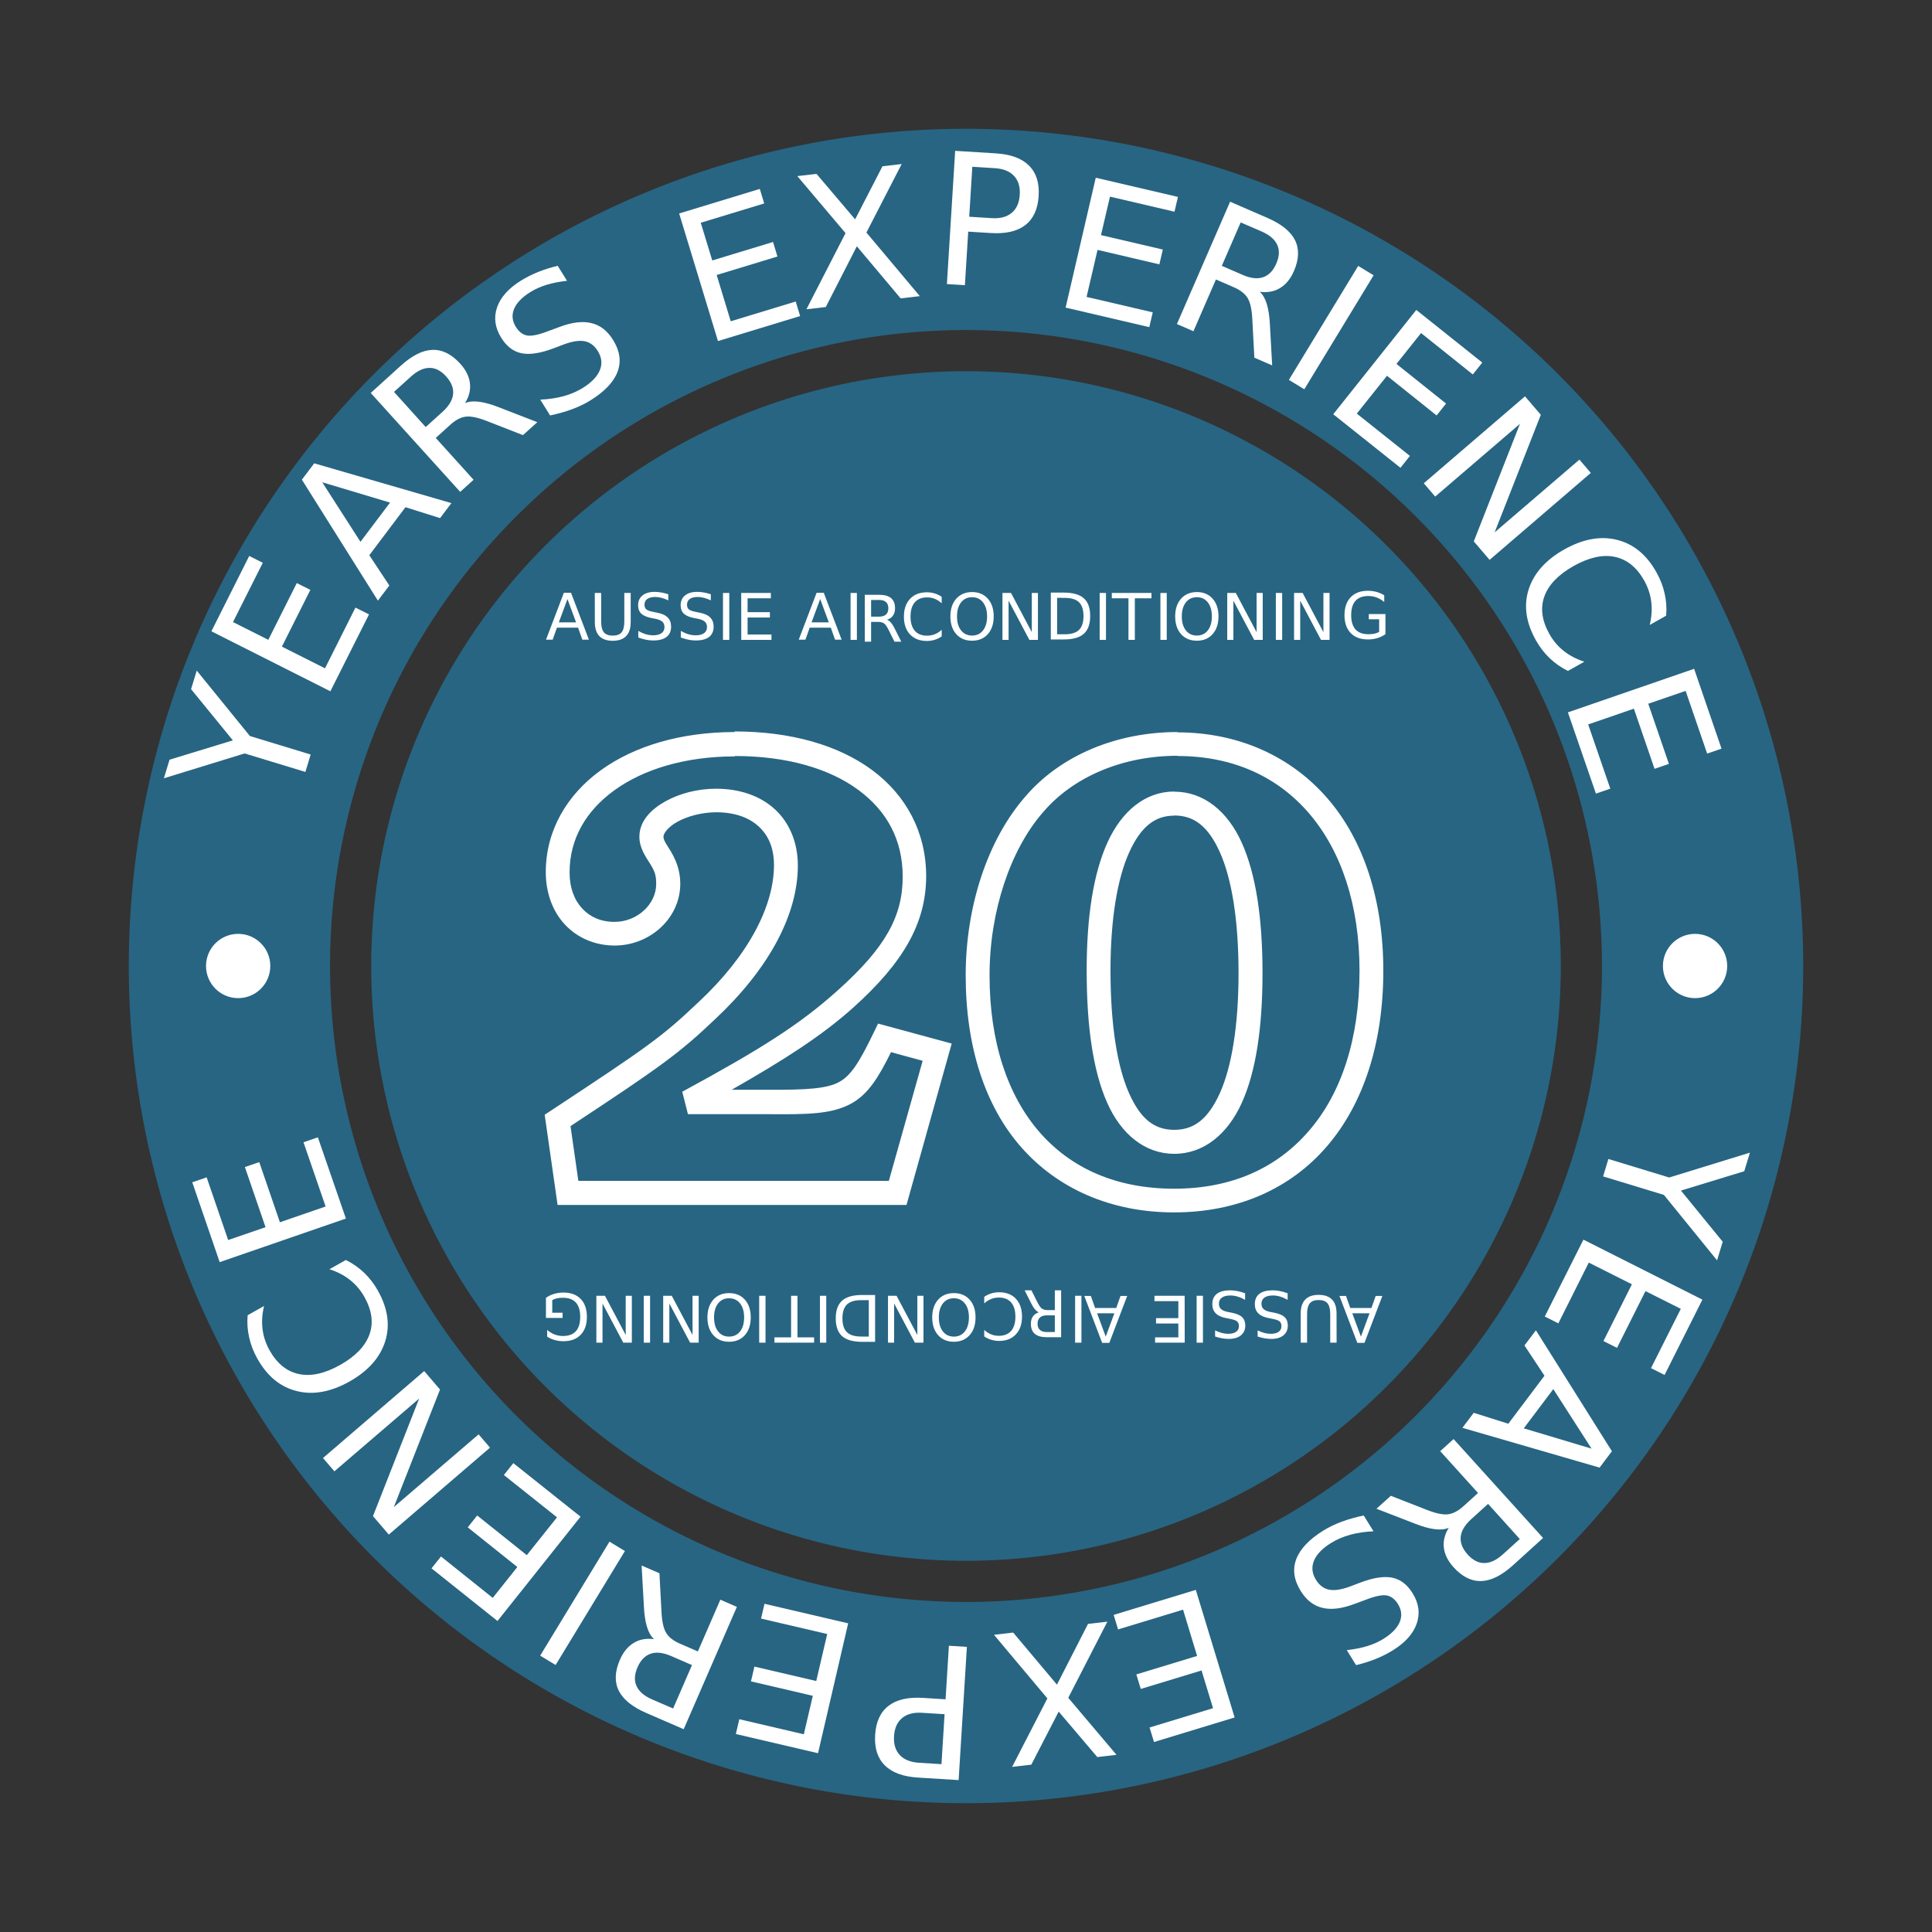 <svg width="120" height="120" version="1.1" viewBox="0 0 31.8 31.8" xmlns="http://www.w3.org/2000/svg">
 <rect x="0" y="0" width="31.8" height="31.8" fill="#333333" stroke="none"/>
 <path transform="scale(.265)" d="m60 8a52 52 0 0 0-52 52 52 52 0 0 0 52 52 52 52 0 0 0 52-52 52 52 0 0 0-52-52zm0 12.5a39.5 39.5 0 0 1 39.5 39.5 39.5 39.5 0 0 1-39.5 39.5 39.5 39.5 0 0 1-39.5-39.5 39.5 39.5 0 0 1 39.5-39.5z" fill="#1d98d4" opacity=".5" style="paint-order:stroke markers fill"/>
 <circle cx="15.9" cy="15.9" r="9.79" fill="#1d98d4" opacity=".5" style="paint-order:stroke markers fill"/>
 <g fill="#fff">
  <g transform="matrix(.253 0 0 .253 -10.7 -21.6)">
   <g transform="rotate(22.2 277 157)">
    <g transform="rotate(-10 114 214)" style="white-space:pre" aria-label="YEARS EXPERIENCE">
     <path d="m167 215-0.104 1.26-3.76 2.1 3.36 2.68-0.104 1.26-4.28-3.43-4.12-0.341 0.097-1.18 4.12 0.341z"/>
     <path d="m166 225-1.37 5.31-0.957-0.247 1.08-4.18-2.49-0.642-1.03 4-0.957-0.247 1.03-4-3.04-0.786-1.1 4.28-0.957-0.247 1.4-5.42z"/>
     <path d="m161 236-3.25-3.26-1.34 2.9zm1.33-0.115-0.559 1.21-9.27-0.644 0.513-1.11 2.35 0.218 1.64-3.55-1.69-1.65 0.52-1.12z"/>
     <path d="m153 243q-0.324 0.233-0.871 0.277-0.55 0.049-1.36-0.085l-2.62-0.414 0.735-1.02 2.46 0.395q0.959 0.159 1.43-6e-3 0.465-0.16 0.872-0.727l0.745-1.04-2.98-2.14 0.684-0.954 7.05 5.06-1.54 2.15q-0.867 1.21-1.8 1.44t-1.95-0.499q-0.666-0.478-0.882-1.1-0.219-0.622 0.034-1.34zm4.68-0.266-2.5-1.8-0.86 1.2q-0.495 0.69-0.429 1.27 0.067 0.585 0.686 1.03 0.619 0.444 1.18 0.313 0.567-0.123 1.06-0.812z"/>
     <path d="m149 253-0.796-0.824q0.703-0.234 1.24-0.533 0.536-0.299 0.933-0.683 0.69-0.666 0.808-1.3 0.114-0.627-0.363-1.12-0.4-0.414-0.852-0.389-0.453 0.033-1.27 0.574l-0.611 0.388q-1.12 0.733-2.01 0.709-0.888-0.015-1.62-0.777-0.876-0.908-0.718-1.96 0.154-1.05 1.33-2.19 0.443-0.428 1.04-0.812 0.595-0.38 1.32-0.701l0.84 0.87q-0.793 0.208-1.43 0.538-0.635 0.33-1.11 0.79-0.724 0.699-0.842 1.36-0.118 0.664 0.39 1.19 0.444 0.46 0.979 0.445 0.531-0.011 1.3-0.504l0.611-0.396q1.13-0.724 1.94-0.731 0.81-6e-3 1.5 0.709 0.8 0.828 0.679 1.87-0.125 1.04-1.15 2.03-0.439 0.424-0.972 0.785-0.533 0.361-1.16 0.662z"/>
     <path d="m142 258-4.79 2.67-0.481-0.863 3.77-2.1-1.25-2.24-3.61 2.01-0.481-0.863 3.61-2.01-1.53-2.75-3.86 2.15-0.481-0.863 4.88-2.72z"/>
     <path d="m135 262-1.19 0.406-3.08-2.36-1.01 3.75-1.19 0.406 1.3-4.84-4.27-3.31 1.19-0.406 3.5 2.71 1.14-4.29 1.2-0.408-1.44 5.38z"/>
     <path d="m124 265-0.49-3.22-1.46 0.222q-0.81 0.123-1.19 0.61-0.379 0.487-0.261 1.26 0.117 0.77 0.624 1.12 0.506 0.352 1.32 0.229zm1.31 0.777-2.62 0.399q-1.44 0.22-2.28-0.324-0.84-0.537-1.03-1.8-0.193-1.27 0.449-2.03 0.637-0.761 2.08-0.981l1.46-0.222-0.525-3.45 1.16-0.177z"/>
     <path d="m116 266-5.49-0.09 0.016-0.988 4.31 0.071 0.042-2.57-4.13-0.068 0.016-0.988 4.13 0.068 0.051-3.14-4.42-0.072 0.016-0.988 5.59 0.092z"/>
     <path d="m104 261q-0.346-0.199-0.612-0.679-0.272-0.481-0.482-1.27l-0.705-2.56 1.24 0.247 0.654 2.4q0.251 0.939 0.595 1.3 0.338 0.358 1.02 0.494l1.25 0.25 0.718-3.6 1.15 0.23-1.7 8.51-2.6-0.518q-1.46-0.291-2.06-1.04-0.597-0.753-0.351-1.98 0.16-0.804 0.642-1.26 0.476-0.456 1.23-0.519zm2.17 4.15 0.603-3.02-1.45-0.289q-0.832-0.166-1.33 0.132-0.505 0.302-0.654 1.05t0.204 1.21q0.346 0.466 1.18 0.632z"/>
     <path d="m98.1 264-1.11-0.384 2.84-8.2 1.11 0.384z"/>
     <path d="m93.8 262-4.92-2.44 0.439-0.885 3.86 1.92 1.14-2.3-3.7-1.84 0.439-0.885 3.7 1.84 1.4-2.82-3.96-1.96 0.439-0.885 5.01 2.48z"/>
     <path d="m85.7 258-1.26-0.956 1.32-8.11-4.39 5.79-0.908-0.688 5.24-6.92 1.26 0.956-1.32 8.11 4.39-5.79 0.908 0.688z"/>
     <path d="m73.7 246 0.926-0.822q-0.02 0.81 0.223 1.5 0.239 0.682 0.74 1.25 0.987 1.11 2.2 1.1 1.2-0.01 2.49-1.15 1.28-1.14 1.44-2.34 0.154-1.19-0.833-2.31-0.501-0.566-1.15-0.884-0.652-0.323-1.46-0.401l0.918-0.814q0.722 0.183 1.34 0.562 0.612 0.374 1.12 0.949 1.31 1.48 1.16 3.12-0.153 1.65-1.71 3.04-1.57 1.39-3.22 1.34-1.66-0.046-2.96-1.52-0.517-0.583-0.815-1.24-0.307-0.653-0.399-1.38z"/>
     <path d="m71.2 243-2.84-4.7 0.846-0.512 2.23 3.69 2.2-1.33-2.14-3.54 0.846-0.512 2.14 3.54 2.69-1.63-2.29-3.78 0.846-0.512 2.9 4.78z"/>
    </g>
    <path d="m158 214a43.6 43.6 0 0 1-43.6 43.6 43.6 43.6 0 0 1-43.6-43.6 43.6 43.6 0 0 1 43.6-43.6 43.6 43.6 0 0 1 43.6 43.6z" fill-opacity="0" stroke-width="0"/>
    <g transform="rotate(170 114 214)" style="white-space:pre" aria-label="YEARS EXPERIENCE">
     <path d="m167 215-0.104 1.26-3.76 2.1 3.36 2.68-0.104 1.26-4.28-3.43-4.12-0.341 0.097-1.18 4.12 0.341z"/>
     <path d="m166 225-1.37 5.31-0.957-0.247 1.08-4.18-2.49-0.642-1.03 4-0.957-0.247 1.03-4-3.04-0.786-1.1 4.28-0.957-0.247 1.4-5.42z"/>
     <path d="m161 236-3.25-3.26-1.34 2.9zm1.33-0.115-0.559 1.21-9.27-0.644 0.513-1.11 2.35 0.218 1.64-3.55-1.69-1.65 0.52-1.12z"/>
     <path d="m153 243q-0.324 0.233-0.871 0.277-0.55 0.049-1.36-0.085l-2.62-0.414 0.735-1.02 2.46 0.395q0.959 0.159 1.43-6e-3 0.465-0.16 0.872-0.727l0.745-1.04-2.98-2.14 0.684-0.954 7.05 5.06-1.54 2.15q-0.867 1.21-1.8 1.44t-1.95-0.499q-0.666-0.478-0.882-1.1-0.219-0.622 0.034-1.34zm4.68-0.266-2.5-1.8-0.86 1.2q-0.495 0.69-0.429 1.27 0.067 0.585 0.686 1.03 0.619 0.444 1.18 0.313 0.567-0.123 1.06-0.812z"/>
     <path d="m149 253-0.796-0.824q0.703-0.234 1.24-0.533 0.536-0.299 0.933-0.683 0.69-0.666 0.808-1.3 0.114-0.627-0.363-1.12-0.4-0.414-0.852-0.389-0.453 0.033-1.27 0.574l-0.611 0.388q-1.12 0.733-2.01 0.709-0.888-0.015-1.62-0.777-0.876-0.908-0.718-1.96 0.154-1.05 1.33-2.19 0.443-0.428 1.04-0.812 0.595-0.38 1.32-0.701l0.84 0.87q-0.793 0.208-1.43 0.538-0.635 0.33-1.11 0.79-0.724 0.699-0.842 1.36-0.118 0.664 0.39 1.19 0.444 0.46 0.979 0.445 0.531-0.011 1.3-0.504l0.611-0.396q1.13-0.724 1.94-0.731 0.81-6e-3 1.5 0.709 0.8 0.828 0.679 1.87-0.125 1.04-1.15 2.03-0.439 0.424-0.972 0.785-0.533 0.361-1.16 0.662z"/>
     <path d="m142 258-4.79 2.67-0.481-0.863 3.77-2.1-1.25-2.24-3.61 2.01-0.481-0.863 3.61-2.01-1.53-2.75-3.86 2.15-0.481-0.863 4.88-2.72z"/>
     <path d="m135 262-1.19 0.406-3.08-2.36-1.01 3.75-1.19 0.406 1.3-4.84-4.27-3.31 1.19-0.406 3.5 2.71 1.14-4.29 1.2-0.408-1.44 5.38z"/>
     <path d="m124 265-0.49-3.22-1.46 0.222q-0.81 0.123-1.19 0.61-0.379 0.487-0.261 1.26 0.117 0.77 0.624 1.12 0.506 0.352 1.32 0.229zm1.31 0.777-2.62 0.399q-1.44 0.22-2.28-0.324-0.84-0.537-1.03-1.8-0.193-1.27 0.449-2.03 0.637-0.761 2.08-0.981l1.46-0.222-0.525-3.45 1.16-0.177z"/>
     <path d="m116 266-5.49-0.09 0.016-0.988 4.31 0.071 0.042-2.57-4.13-0.068 0.016-0.988 4.13 0.068 0.051-3.14-4.42-0.072 0.016-0.988 5.59 0.092z"/>
     <path d="m104 261q-0.346-0.199-0.612-0.679-0.272-0.481-0.482-1.27l-0.705-2.56 1.24 0.247 0.654 2.4q0.251 0.939 0.595 1.3 0.338 0.358 1.02 0.494l1.25 0.25 0.718-3.6 1.15 0.23-1.7 8.51-2.6-0.518q-1.46-0.291-2.06-1.04-0.597-0.753-0.351-1.98 0.16-0.804 0.642-1.26 0.476-0.456 1.23-0.519zm2.17 4.15 0.603-3.02-1.45-0.289q-0.832-0.166-1.33 0.132-0.505 0.302-0.654 1.05t0.204 1.21q0.346 0.466 1.18 0.632z"/>
     <path d="m98.1 264-1.11-0.384 2.84-8.2 1.11 0.384z"/>
     <path d="m93.8 262-4.92-2.44 0.439-0.885 3.86 1.92 1.14-2.3-3.7-1.84 0.439-0.885 3.7 1.84 1.4-2.82-3.96-1.96 0.439-0.885 5.01 2.48z"/>
     <path d="m85.7 258-1.26-0.956 1.32-8.11-4.39 5.79-0.908-0.688 5.24-6.92 1.26 0.956-1.32 8.11 4.39-5.79 0.908 0.688z"/>
     <path d="m73.7 246 0.926-0.822q-0.02 0.81 0.223 1.5 0.239 0.682 0.74 1.25 0.987 1.11 2.2 1.1 1.2-0.01 2.49-1.15 1.28-1.14 1.44-2.34 0.154-1.19-0.833-2.31-0.501-0.566-1.15-0.884-0.652-0.323-1.46-0.401l0.918-0.814q0.722 0.183 1.34 0.562 0.612 0.374 1.12 0.949 1.31 1.48 1.16 3.12-0.153 1.65-1.71 3.04-1.57 1.39-3.22 1.34-1.66-0.046-2.96-1.52-0.517-0.583-0.815-1.24-0.307-0.653-0.399-1.38z"/>
     <path d="m71.2 243-2.84-4.7 0.846-0.512 2.23 3.69 2.2-1.33-2.14-3.54 0.846-0.512 2.14 3.54 2.69-1.63-2.29-3.78 0.846-0.512 2.9 4.78z"/>
    </g>
   </g>
   <path d="m90.1 133c-3.5 0-6.54 0.903-8.74 2.5s-3.56 3.93-3.56 6.61c0 1.34 0.439 2.55 1.24 3.41s1.95 1.37 3.24 1.37c2.3 0 4.27-1.78 4.27-4.02 0-0.837-0.256-1.59-0.805-2.41l0.01 0.016c-0.268-0.422-0.299-0.536-0.299-0.678 0-0.172 0.248-0.593 0.898-0.955 0.65-0.362 1.6-0.623 2.53-0.623 1.24 0 2.16 0.357 2.78 0.934 0.622 0.577 0.982 1.39 0.982 2.5 0 2.67-1.66 5.88-4.89 8.9h-2e-3l-2e-3 2e-3c-2.38 2.26-3.22 2.86-9.61 7.07l-0.414 0.271 0.84 5.87h22.7l2.94-10.5-4.79-1.3-0.281 0.58c-0.937 1.94-1.48 2.8-2.25 3.22-0.768 0.422-2.07 0.525-4.62 0.504h-2.37c3.41-1.94 5.87-3.52 7.89-5.33 3.27-2.93 4.76-5.51 4.76-8.57 0-2.84-1.3-5.26-3.52-6.9-2.21-1.63-5.3-2.51-8.96-2.51zm28.8 0c-3.94 0-7.61 1.5-9.93 4.23-6e-4 7e-4 -1e-3 1e-3 -2e-3 2e-3 -2.43 2.8-3.85 7.12-3.85 11.6 0 4.66 1.27 8.53 3.63 11.2s5.81 4.22 9.93 4.22c4.13 0 7.59-1.55 9.96-4.32 2.37-2.77 3.65-6.71 3.65-11.4 0-4.6-1.28-8.49-3.62-11.2s-5.75-4.31-9.78-4.31zm-28.8 1.56c3.41 0 6.17 0.828 8.04 2.21s2.88 3.26 2.88 5.64c0 2.58-1.12 4.62-4.24 7.41l-2e-3 2e-3c-2.43 2.18-4.92 3.77-10.1 6.58l0.371 1.46h5.25c2.58 0.021 4.12-2e-3 5.38-0.695 1.11-0.611 1.79-1.74 2.58-3.34l2.06 0.561-2.2 7.81h-20.2l-0.51-3.56c5.86-3.86 7.08-4.74 9.41-6.96 3.43-3.21 5.38-6.73 5.38-10 0-1.46-0.525-2.75-1.48-3.64-0.956-0.886-2.3-1.35-3.84-1.35-1.21 0-2.37 0.308-3.29 0.818s-1.7 1.27-1.7 2.31c0 0.531 0.222 1.01 0.543 1.51l0.004 8e-3 0.004 6e-3c0.461 0.691 0.543 0.954 0.543 1.55 0 1.3-1.22 2.46-2.71 2.46-0.899 0-1.59-0.319-2.1-0.865s-0.824-1.34-0.824-2.35c0-2.16 1.04-3.99 2.92-5.35 1.88-1.36 4.6-2.2 7.83-2.2zm28.8 0c3.63 0 6.54 1.36 8.59 3.77 2.05 2.41 3.25 5.91 3.25 10.2 0 4.45-1.2 8-3.28 10.4-2.08 2.43-5.03 3.78-8.78 3.78-3.75 0-6.7-1.32-8.76-3.68-2.06-2.37-3.25-5.84-3.25-10.2 0-4.17 1.36-8.18 3.47-10.6l2e-3 -4e-3 4e-3 -2e-3c1.97-2.32 5.2-3.68 8.75-3.68zm-0.211 2.31c-1.89 0-3.42 1.28-4.34 3.3s-1.36 4.82-1.36 8.34c0 3.68 0.423 6.55 1.33 8.6 0.905 2.05 2.46 3.33 4.37 3.33 1.92 0 3.47-1.28 4.39-3.31 0.917-2.03 1.35-4.87 1.35-8.45 0-3.6-0.435-6.44-1.35-8.48-0.917-2.04-2.47-3.32-4.39-3.32zm0 1.56c1.28 0 2.21 0.697 2.97 2.4s1.21 4.37 1.21 7.84c0 3.45-0.449 6.11-1.21 7.81-0.766 1.7-1.69 2.4-2.97 2.4-1.28 0-2.19-0.682-2.95-2.4-0.757-1.71-1.2-4.42-1.2-7.97 0-3.38 0.458-6.01 1.22-7.69s1.69-2.38 2.92-2.38z" color="#000000" fill="#fff" style="-inkscape-stroke:none"/>
  </g>
  <circle cx="3.92" cy="15.9" r=".529" stroke-width="0"/>
  <circle cx="27.9" cy="15.9" r=".529" stroke-width="0"/>
  <g stroke-width=".265" aria-label="AUSSIE AIRCONDITIONING">
   <path d="m9.34 9.86-0.142 0.384h0.284zm-0.059-0.103h0.118l0.294 0.772h-0.108l-0.07-0.198h-0.348l-0.07 0.198h-0.11z"/>
   <path d="m9.79 9.76h0.105v0.469q0 0.124 0.045 0.179 0.045 0.054 0.146 0.054 0.1 0 0.145-0.054 0.045-0.055 0.045-0.179v-0.469h0.105v0.482q0 0.151-0.075 0.228-0.074 0.077-0.22 0.077-0.146 0-0.221-0.077-0.074-0.077-0.074-0.228z"/>
   <path d="m11 9.78v0.102q-0.059-0.028-0.112-0.042-0.053-0.014-0.102-0.014-0.085 0-0.132 0.033-0.046 0.033-0.046 0.094 0 0.051 0.03 0.077 0.031 0.026 0.117 0.042l0.063 0.013q0.117 0.022 0.172 0.079 0.056 0.056 0.056 0.15 0 0.112-0.075 0.17-0.075 0.058-0.22 0.058-0.055 0-0.117-0.012-0.061-0.012-0.128-0.037v-0.108q0.064 0.036 0.124 0.054 0.061 0.018 0.12 0.018 0.089 0 0.138-0.035 0.049-0.035 0.049-0.1 0-0.057-0.035-0.089-0.035-0.032-0.114-0.048l-0.064-0.012q-0.117-0.023-0.169-0.073-0.052-0.05-0.052-0.138 0-0.102 0.072-0.161 0.072-0.059 0.199-0.059 0.054 0 0.111 0.01 0.056 0.01 0.115 0.029z"/>
   <path d="m11.7 9.78v0.102q-0.059-0.028-0.112-0.042-0.053-0.014-0.102-0.014-0.085 0-0.132 0.033-0.046 0.033-0.046 0.094 0 0.051 0.03 0.077 0.031 0.026 0.117 0.042l0.063 0.013q0.117 0.022 0.172 0.079 0.056 0.056 0.056 0.15 0 0.112-0.075 0.17-0.075 0.058-0.22 0.058-0.055 0-0.117-0.012-0.061-0.012-0.128-0.037v-0.108q0.064 0.036 0.124 0.054 0.061 0.018 0.12 0.018 0.089 0 0.138-0.035 0.049-0.035 0.049-0.1 0-0.057-0.035-0.089-0.035-0.032-0.114-0.048l-0.064-0.012q-0.117-0.023-0.169-0.073-0.052-0.05-0.052-0.138 0-0.102 0.072-0.161 0.072-0.059 0.199-0.059 0.054 0 0.111 0.01 0.056 0.01 0.115 0.029z"/>
   <path d="m11.9 9.76h0.104v0.772h-0.104z"/>
   <path d="m12.2 9.76h0.488v0.088h-0.383v0.228h0.367v0.088h-0.367v0.28h0.393v0.088h-0.497z"/>
   <path d="m13.5 9.86-0.142 0.384h0.284zm-0.059-0.103h0.118l0.294 0.772h-0.108l-0.07-0.198h-0.348l-0.07 0.198h-0.11z"/>
   <path d="m14 9.76h0.104v0.772h-0.104z"/>
   <path d="m14.6 10.2q0.034 0.011 0.065 0.049 0.032 0.037 0.064 0.102l0.106 0.211h-0.112l-0.099-0.198q-0.038-0.077-0.074-0.103-0.036-0.025-0.098-0.025h-0.114v0.326h-0.104v-0.772h0.236q0.132 0 0.197 0.055 0.065 0.055 0.065 0.167 0 0.073-0.034 0.121-0.034 0.048-0.098 0.067zm-0.262-0.324v0.274h0.131q0.075 0 0.114-0.035 0.039-0.035 0.039-0.103 0-0.068-0.039-0.102-0.038-0.035-0.114-0.035z"/>
   <path d="m15.5 9.82v0.11q-0.053-0.049-0.113-0.073-0.059-0.024-0.127-0.024-0.132 0-0.203 0.081-0.07 0.081-0.07 0.234 0 0.152 0.07 0.234 0.07 0.081 0.203 0.081 0.067 0 0.127-0.024 0.06-0.024 0.113-0.073v0.109q-0.055 0.037-0.116 0.056-0.061 0.019-0.129 0.019-0.175 0-0.276-0.107-0.101-0.108-0.101-0.293 0-0.186 0.101-0.293 0.101-0.108 0.276-0.108 0.069 0 0.13 0.019 0.061 0.018 0.115 0.055z"/>
   <path d="m16 9.83q-0.114 0-0.181 0.085-0.067 0.085-0.067 0.231 0 0.146 0.067 0.23 0.067 0.085 0.181 0.085 0.114 0 0.18-0.085 0.067-0.085 0.067-0.23 0-0.146-0.067-0.231-0.066-0.085-0.18-0.085zm0-0.085q0.162 0 0.259 0.109 0.097 0.108 0.097 0.292 0 0.182-0.097 0.292-0.097 0.108-0.259 0.108-0.163 0-0.26-0.108-0.097-0.108-0.097-0.292 0-0.183 0.097-0.292 0.098-0.109 0.26-0.109z"/>
   <path d="m16.5 9.76h0.141l0.342 0.645v-0.645h0.101v0.772h-0.141l-0.342-0.645v0.645h-0.101z"/>
   <path d="m17.4 9.84v0.6h0.126q0.16 0 0.234-0.072 0.074-0.072 0.074-0.228 0-0.155-0.074-0.227-0.074-0.072-0.234-0.072zm-0.104-0.086h0.214q0.224 0 0.329 0.093 0.105 0.093 0.105 0.292 0 0.2-0.105 0.293-0.105 0.093-0.329 0.093h-0.214z"/>
   <path d="m18.1 9.76h0.104v0.772h-0.104z"/>
   <path d="m18.3 9.76h0.653v0.088h-0.274v0.684h-0.105v-0.684h-0.274z"/>
   <path d="m19.1 9.76h0.104v0.772h-0.104z"/>
   <path d="m19.7 9.83q-0.114 0-0.181 0.085-0.067 0.085-0.067 0.231 0 0.146 0.067 0.23 0.067 0.085 0.181 0.085 0.114 0 0.18-0.085 0.067-0.085 0.067-0.23 0-0.146-0.067-0.231-0.066-0.085-0.18-0.085zm0-0.085q0.162 0 0.259 0.109 0.097 0.108 0.097 0.292 0 0.182-0.097 0.292-0.097 0.108-0.259 0.108-0.163 0-0.26-0.108-0.097-0.108-0.097-0.292 0-0.183 0.097-0.292 0.098-0.109 0.26-0.109z"/>
   <path d="m20.2 9.76h0.141l0.342 0.645v-0.645h0.101v0.772h-0.141l-0.342-0.645v0.645h-0.101z"/>
   <path d="m21 9.76h0.104v0.772h-0.104z"/>
   <path d="m21.3 9.76h0.141l0.342 0.645v-0.645h0.101v0.772h-0.141l-0.342-0.645v0.645h-0.101z"/>
   <path d="m22.7 10.4v-0.207h-0.17v-0.086h0.274v0.331q-0.06 0.043-0.133 0.065-0.073 0.022-0.156 0.022-0.181 0-0.283-0.105-0.102-0.106-0.102-0.295 0-0.189 0.102-0.295 0.102-0.106 0.283-0.106 0.075 0 0.143 0.019 0.068 0.019 0.126 0.055v0.111q-0.058-0.049-0.123-0.074-0.065-0.025-0.137-0.025-0.142 0-0.213 0.079-0.071 0.079-0.071 0.236 0 0.156 0.071 0.235 0.071 0.079 0.213 0.079 0.055 0 0.099-0.009 0.043-0.01 0.078-0.03z"/>
  </g>
  <g transform="scale(-1)" stroke-width=".265" aria-label="AUSSIE AIRCONDITIONING">
   <path d="m-22.4-22-0.142 0.384h0.284zm-0.059-0.103h0.118l0.294 0.772h-0.108l-0.07-0.198h-0.348l-0.07 0.198h-0.11z"/>
   <path d="m-22-22.1h0.105v0.469q0 0.124 0.045 0.179 0.045 0.054 0.146 0.054 0.1 0 0.145-0.054 0.045-0.055 0.045-0.179v-0.469h0.105v0.482q0 0.151-0.075 0.228-0.074 0.077-0.22 0.077-0.146 0-0.221-0.077-0.074-0.077-0.074-0.228z"/>
   <path d="m-20.7-22v0.102q-0.059-0.028-0.112-0.042-0.053-0.014-0.102-0.014-0.085 0-0.132 0.033-0.046 0.033-0.046 0.094 0 0.051 0.03 0.077 0.031 0.026 0.117 0.042l0.063 0.013q0.117 0.022 0.172 0.079 0.056 0.056 0.056 0.15 0 0.112-0.075 0.17-0.075 0.058-0.22 0.058-0.055 0-0.117-0.012-0.061-0.012-0.128-0.037v-0.108q0.064 0.036 0.124 0.054 0.061 0.018 0.12 0.018 0.089 0 0.138-0.035 0.049-0.035 0.049-0.1 0-0.057-0.035-0.089-0.035-0.032-0.114-0.048l-0.064-0.012q-0.117-0.023-0.169-0.073-0.052-0.05-0.052-0.138 0-0.102 0.072-0.161 0.072-0.059 0.199-0.059 0.054 0 0.111 0.01 0.056 0.01 0.115 0.029z"/>
   <path d="m-20-22v0.102q-0.059-0.028-0.112-0.042-0.053-0.014-0.102-0.014-0.085 0-0.132 0.033-0.046 0.033-0.046 0.094 0 0.051 0.03 0.077 0.031 0.026 0.117 0.042l0.063 0.013q0.117 0.022 0.172 0.079 0.056 0.056 0.056 0.15 0 0.112-0.075 0.17-0.075 0.058-0.22 0.058-0.055 0-0.117-0.012-0.061-0.012-0.128-0.037v-0.108q0.064 0.036 0.124 0.054 0.061 0.018 0.12 0.018 0.089 0 0.138-0.035 0.049-0.035 0.049-0.1 0-0.057-0.035-0.089-0.035-0.032-0.114-0.048l-0.064-0.012q-0.117-0.023-0.169-0.073-0.052-0.05-0.052-0.138 0-0.102 0.072-0.161 0.072-0.059 0.199-0.059 0.054 0 0.111 0.01 0.056 0.01 0.115 0.029z"/>
   <path d="m-19.8-22.1h0.104v0.772h-0.104z"/>
   <path d="m-19.5-22.1h0.488v0.088h-0.383v0.228h0.367v0.088h-0.367v0.28h0.393v0.088h-0.497z"/>
   <path d="m-18.2-22-0.142 0.384h0.284zm-0.059-0.103h0.118l0.294 0.772h-0.108l-0.07-0.198h-0.348l-0.07 0.198h-0.11z"/>
   <path d="m-17.8-22.1h0.104v0.772h-0.104z"/>
   <path d="m-17.1-21.6q0.034 0.011 0.065 0.049 0.032 0.037 0.064 0.102l0.106 0.211h-0.112l-0.099-0.198q-0.038-0.077-0.074-0.103-0.036-0.025-0.098-0.025h-0.114v0.326h-0.104v-0.772h0.236q0.132 0 0.197 0.055 0.065 0.055 0.065 0.167 0 0.073-0.034 0.121-0.034 0.048-0.098 0.067zm-0.262-0.324v0.274h0.131q0.075 0 0.114-0.035 0.039-0.035 0.039-0.103 0-0.068-0.039-0.102-0.038-0.035-0.114-0.035z"/>
   <path d="m-16.2-22v0.11q-0.053-0.049-0.113-0.073-0.059-0.024-0.127-0.024-0.132 0-0.203 0.081-0.07 0.081-0.07 0.234 0 0.152 0.07 0.234 0.07 0.081 0.203 0.081 0.067 0 0.127-0.024 0.06-0.024 0.113-0.073v0.109q-0.055 0.037-0.116 0.056-0.061 0.019-0.129 0.019-0.175 0-0.276-0.107-0.101-0.108-0.101-0.293 0-0.186 0.101-0.293 0.101-0.108 0.276-0.108 0.069 0 0.13 0.019 0.061 0.018 0.115 0.055z"/>
   <path d="m-15.7-22q-0.114 0-0.181 0.085-0.067 0.085-0.067 0.231 0 0.146 0.067 0.23 0.067 0.085 0.181 0.085t0.18-0.085q0.067-0.085 0.067-0.23 0-0.146-0.067-0.231-0.066-0.085-0.18-0.085zm0-0.085q0.162 0 0.259 0.109 0.097 0.108 0.097 0.292 0 0.182-0.097 0.292-0.097 0.108-0.259 0.108-0.163 0-0.26-0.108-0.097-0.108-0.097-0.292t0.097-0.292q0.098-0.109 0.26-0.109z"/>
   <path d="m-15.2-22.1h0.141l0.342 0.645v-0.645h0.101v0.772h-0.141l-0.342-0.645v0.645h-0.101z"/>
   <path d="m-14.3-22v0.6h0.126q0.16 0 0.234-0.072 0.074-0.072 0.074-0.228 0-0.155-0.074-0.227-0.074-0.072-0.234-0.072zm-0.104-0.086h0.214q0.224 0 0.329 0.093 0.105 0.093 0.105 0.292 0 0.2-0.105 0.293-0.105 0.093-0.329 0.093h-0.214z"/>
   <path d="m-13.6-22.1h0.104v0.772h-0.104z"/>
   <path d="m-13.4-22.1h0.653v0.088h-0.274v0.684h-0.105v-0.684h-0.274z"/>
   <path d="m-12.6-22.1h0.104v0.772h-0.104z"/>
   <path d="m-12-22q-0.114 0-0.181 0.085-0.067 0.085-0.067 0.231 0 0.146 0.067 0.23 0.067 0.085 0.181 0.085 0.114 0 0.18-0.085 0.067-0.085 0.067-0.23 0-0.146-0.067-0.231-0.066-0.085-0.18-0.085zm0-0.085q0.162 0 0.259 0.109 0.097 0.108 0.097 0.292 0 0.182-0.097 0.292-0.097 0.108-0.259 0.108-0.163 0-0.26-0.108-0.097-0.108-0.097-0.292t0.097-0.292q0.098-0.109 0.26-0.109z"/>
   <path d="m-11.5-22.1h0.141l0.342 0.645v-0.645h0.101v0.772h-0.141l-0.342-0.645v0.645h-0.101z"/>
   <path d="m-10.7-22.1h0.104v0.772h-0.104z"/>
   <path d="m-10.4-22.1h0.141l0.342 0.645v-0.645h0.101v0.772h-0.141l-0.342-0.645v0.645h-0.101z"/>
   <path d="m-9.09-21.4v-0.207h-0.17v-0.086h0.274v0.331q-0.06 0.043-0.133 0.065-0.073 0.022-0.156 0.022-0.181 0-0.283-0.105-0.102-0.106-0.102-0.295 0-0.189 0.102-0.295 0.102-0.106 0.283-0.106 0.075 0 0.143 0.019 0.068 0.019 0.126 0.055v0.111q-0.058-0.049-0.123-0.074-0.065-0.025-0.137-0.025-0.142 0-0.213 0.079-0.071 0.079-0.071 0.236 0 0.156 0.071 0.235 0.071 0.079 0.213 0.079 0.055 0 0.099-0.009 0.043-0.01 0.078-0.03z"/>
  </g>
 </g>
</svg>
